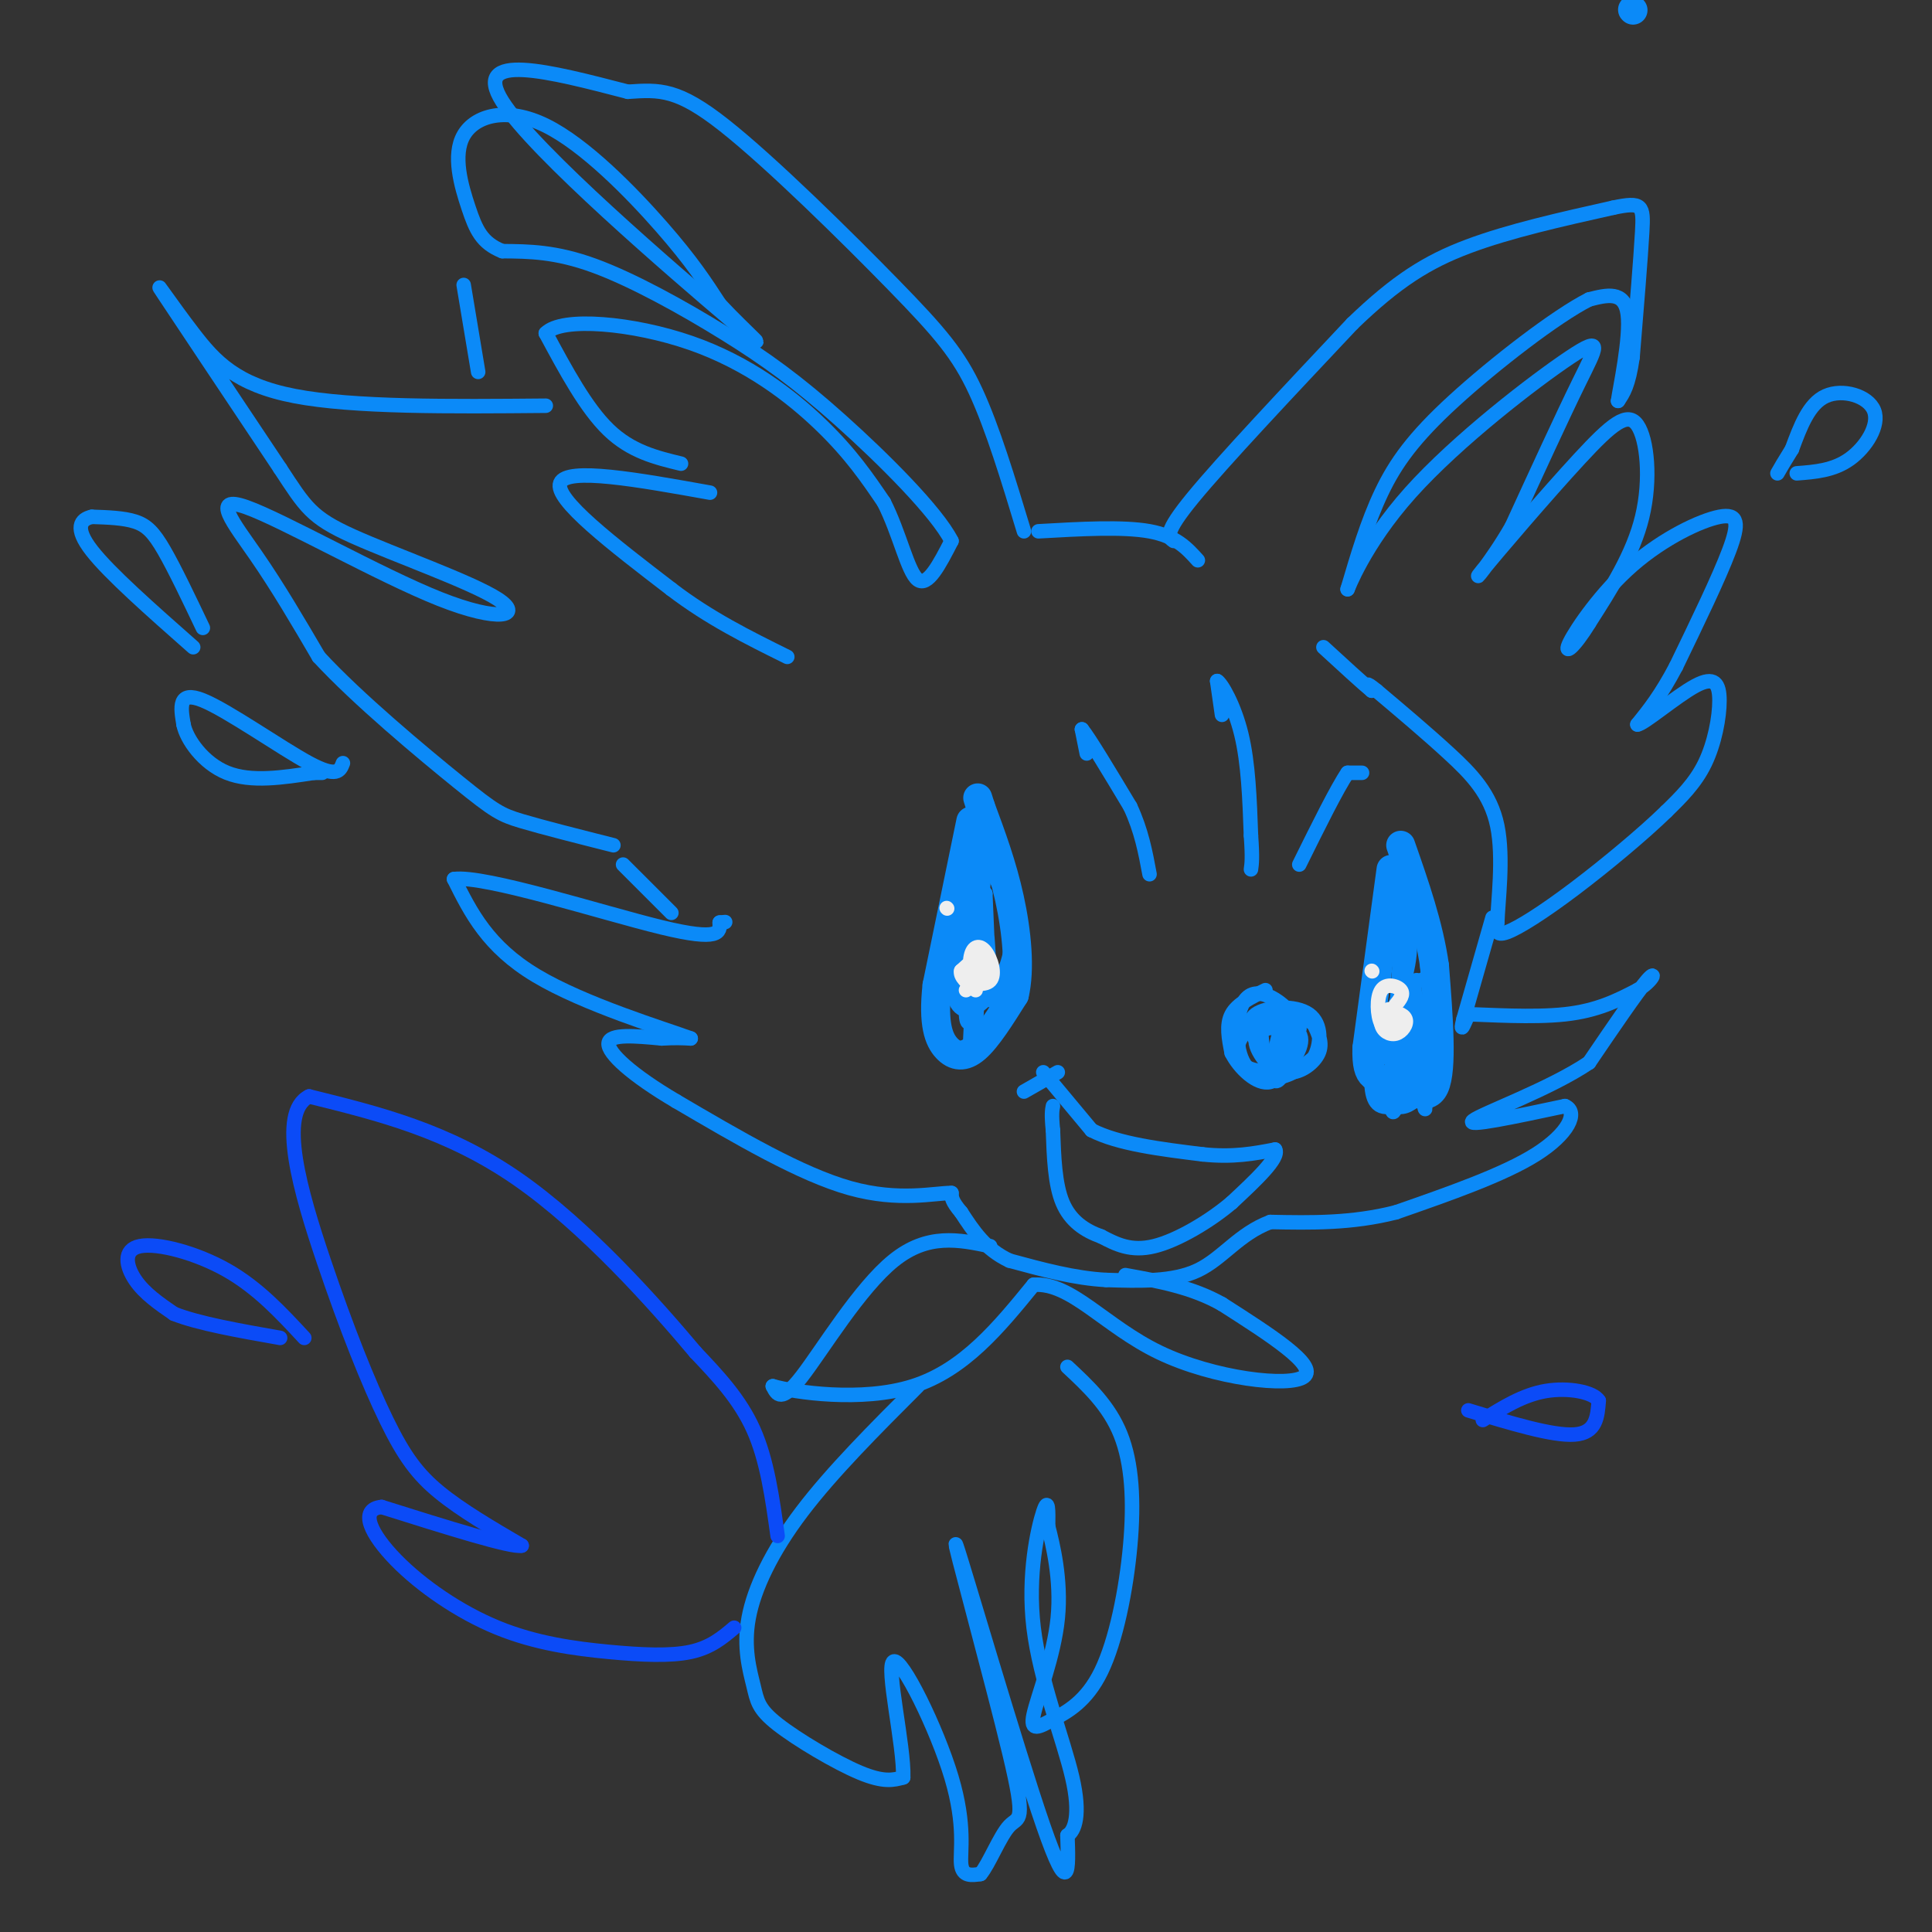 <svg viewBox='0 0 400 400' version='1.1' xmlns='http://www.w3.org/2000/svg' xmlns:xlink='http://www.w3.org/1999/xlink'><rect x="0" y="0" width="400" height="400" fill="#333333" stroke="none"/><g fill='none' stroke='#0B8AF8' stroke-width='6' stroke-linecap='round' stroke-linejoin='round'><path d='M338,2c0.000,0.000 0.100,0.100 0.1,0.1'/><path d='M201,170c0.000,0.000 -7.000,34.000 -7,34'/><path d='M194,204c-0.893,8.071 0.375,11.250 2,13c1.625,1.750 3.607,2.071 6,0c2.393,-2.071 5.196,-6.536 8,-11'/><path d='M210,206c1.289,-5.311 0.511,-13.089 -1,-20c-1.511,-6.911 -3.756,-12.956 -6,-19'/><path d='M203,167c-1.000,-3.167 -0.500,-1.583 0,0'/><path d='M288,180c0.000,0.000 -5.000,37.000 -5,37'/><path d='M283,217c-0.179,6.952 1.875,5.833 5,7c3.125,1.167 7.321,4.619 9,1c1.679,-3.619 0.839,-14.310 0,-25'/><path d='M297,200c-1.167,-8.333 -4.083,-16.667 -7,-25'/></g>
<g fill='none' stroke='#0B8AF8' stroke-width='3' stroke-linecap='round' stroke-linejoin='round'><path d='M262,205c-2.917,1.417 -5.833,2.833 -7,5c-1.167,2.167 -0.583,5.083 0,8'/><path d='M255,218c1.511,3.067 5.289,6.733 8,6c2.711,-0.733 4.356,-5.867 6,-11'/><path d='M269,213c-1.110,-3.998 -6.885,-8.494 -10,-7c-3.115,1.494 -3.569,8.979 -2,13c1.569,4.021 5.163,4.577 8,4c2.837,-0.577 4.919,-2.289 7,-4'/><path d='M272,219c1.521,-2.568 1.824,-6.989 -1,-9c-2.824,-2.011 -8.776,-1.611 -11,0c-2.224,1.611 -0.720,4.432 1,7c1.720,2.568 3.655,4.884 6,5c2.345,0.116 5.098,-1.967 6,-4c0.902,-2.033 -0.049,-4.017 -1,-6'/><path d='M272,212c-2.455,-1.791 -8.093,-3.267 -10,-1c-1.907,2.267 -0.082,8.278 1,11c1.082,2.722 1.423,2.155 3,0c1.577,-2.155 4.392,-5.897 3,-8c-1.392,-2.103 -6.990,-2.566 -10,-1c-3.010,1.566 -3.431,5.162 -2,7c1.431,1.838 4.716,1.919 8,2'/><path d='M265,222c2.195,-1.426 3.681,-5.990 2,-8c-1.681,-2.010 -6.530,-1.464 -7,1c-0.470,2.464 3.437,6.847 5,7c1.563,0.153 0.781,-3.923 0,-8'/><path d='M265,214c-0.356,0.089 -1.244,4.311 -1,6c0.244,1.689 1.622,0.844 3,0'/><path d='M212,226c0.000,0.000 7.000,-4.000 7,-4'/><path d='M216,222c0.000,0.000 10.000,12.000 10,12'/><path d='M226,234c5.500,2.833 14.250,3.917 23,5'/><path d='M249,239c6.333,0.667 10.667,-0.167 15,-1'/><path d='M264,238c1.000,1.667 -4.000,6.333 -9,11'/><path d='M255,249c-4.467,3.800 -11.133,7.800 -16,9c-4.867,1.200 -7.933,-0.400 -11,-2'/><path d='M228,256c-3.400,-1.200 -6.400,-3.200 -8,-7c-1.600,-3.800 -1.800,-9.400 -2,-15'/><path d='M218,234c-0.333,-3.333 -0.167,-4.167 0,-5'/><path d='M283,223c0.000,0.000 6.000,6.000 6,6'/><path d='M289,229c1.833,0.667 3.417,-0.667 5,-2'/><path d='M294,227c-0.911,0.533 -5.689,2.867 -8,2c-2.311,-0.867 -2.156,-4.933 -2,-9'/><path d='M284,220c1.244,-4.689 5.356,-11.911 7,-18c1.644,-6.089 0.822,-11.044 0,-16'/><path d='M291,186c-0.726,5.667 -2.542,27.833 -2,35c0.542,7.167 3.440,-0.667 4,-6c0.560,-5.333 -1.220,-8.167 -3,-11'/><path d='M290,204c-0.591,2.603 -0.567,14.610 0,20c0.567,5.390 1.677,4.162 3,-1c1.323,-5.162 2.860,-14.259 3,-18c0.140,-3.741 -1.117,-2.126 -2,-2c-0.883,0.126 -1.392,-1.235 -1,4c0.392,5.235 1.683,17.067 2,21c0.317,3.933 -0.342,-0.034 -1,-4'/><path d='M294,224c-0.917,-5.938 -2.710,-18.785 -4,-18c-1.290,0.785 -2.078,15.200 -2,21c0.078,5.800 1.021,2.985 2,-2c0.979,-4.985 1.994,-12.138 1,-13c-0.994,-0.862 -3.997,4.569 -7,10'/><path d='M284,222c-1.167,1.667 -0.583,0.833 0,0'/><path d='M200,179c0.000,0.000 -3.000,23.000 -3,23'/><path d='M197,202c0.049,5.472 1.673,7.652 4,7c2.327,-0.652 5.357,-4.137 7,-8c1.643,-3.863 1.898,-8.104 1,-12c-0.898,-3.896 -2.949,-7.448 -5,-11'/><path d='M204,178c-0.689,-3.711 0.089,-7.489 0,-3c-0.089,4.489 -1.044,17.244 -2,30'/><path d='M202,205c-0.800,6.667 -1.800,8.333 -2,5c-0.200,-3.333 0.400,-11.667 1,-20'/><path d='M201,190c0.738,-8.286 2.083,-19.000 2,-13c-0.083,6.000 -1.595,28.714 -2,36c-0.405,7.286 0.298,-0.857 1,-9'/><path d='M202,204c0.536,-5.548 1.375,-14.917 2,-13c0.625,1.917 1.036,15.119 1,16c-0.036,0.881 -0.518,-10.560 -1,-22'/><path d='M204,185c-0.500,1.000 -1.250,14.500 -2,28'/><path d='M225,156c0.000,0.000 -1.000,-5.000 -1,-5'/><path d='M224,151c1.500,1.833 5.750,8.917 10,16'/><path d='M234,167c2.333,5.000 3.167,9.500 4,14'/><path d='M253,148c0.000,0.000 -1.000,-7.000 -1,-7'/><path d='M252,141c0.867,0.422 3.533,4.978 5,11c1.467,6.022 1.733,13.511 2,21'/><path d='M259,173c0.333,4.667 0.167,5.833 0,7'/><path d='M282,160c0.000,0.000 -3.000,0.000 -3,0'/><path d='M279,160c-2.167,3.167 -6.083,11.083 -10,19'/><path d='M215,110c8.750,-0.500 17.500,-1.000 23,0c5.500,1.000 7.750,3.500 10,6'/><path d='M243,112c-1.083,-0.750 -2.167,-1.500 4,-9c6.167,-7.500 19.583,-21.750 33,-36'/><path d='M280,67c9.133,-8.800 15.467,-12.800 24,-16c8.533,-3.200 19.267,-5.600 30,-8'/><path d='M334,43c6.089,-1.289 6.311,-0.511 6,5c-0.311,5.511 -1.156,15.756 -2,26'/><path d='M338,74c-0.833,5.833 -1.917,7.417 -3,9'/><path d='M335,83c0.333,-2.467 2.667,-13.133 2,-18c-0.667,-4.867 -4.333,-3.933 -8,-3'/><path d='M329,62c-6.762,3.393 -19.667,13.375 -28,21c-8.333,7.625 -12.095,12.893 -15,19c-2.905,6.107 -4.952,13.054 -7,20'/><path d='M279,122c-0.062,0.246 3.282,-9.140 13,-20c9.718,-10.860 25.809,-23.193 33,-28c7.191,-4.807 5.483,-2.088 2,5c-3.483,7.088 -8.742,18.544 -14,30'/><path d='M313,109c-4.557,7.899 -8.950,12.647 -6,9c2.950,-3.647 13.244,-15.689 20,-23c6.756,-7.311 9.973,-9.891 12,-7c2.027,2.891 2.865,11.255 1,19c-1.865,7.745 -6.432,14.873 -11,22'/><path d='M329,129c-3.122,5.109 -5.428,6.880 -4,4c1.428,-2.880 6.589,-10.411 13,-16c6.411,-5.589 14.072,-9.235 18,-10c3.928,-0.765 4.122,1.353 2,7c-2.122,5.647 -6.561,14.824 -11,24'/><path d='M347,138c-3.167,6.000 -5.583,9.000 -8,12'/><path d='M339,150c1.155,0.038 8.041,-5.866 12,-8c3.959,-2.134 4.989,-0.498 5,3c0.011,3.498 -0.997,8.856 -3,13c-2.003,4.144 -5.002,7.072 -8,10'/><path d='M345,168c-4.726,4.607 -12.542,11.125 -19,16c-6.458,4.875 -11.560,8.107 -14,9c-2.440,0.893 -2.220,-0.554 -2,-2'/><path d='M310,191c0.107,-4.095 1.375,-13.333 0,-20c-1.375,-6.667 -5.393,-10.762 -10,-15c-4.607,-4.238 -9.804,-8.619 -15,-13'/><path d='M285,143c-2.667,-2.167 -1.833,-1.083 -1,0'/><path d='M284,143c-1.833,-1.500 -5.917,-5.250 -10,-9'/><path d='M309,190c0.000,0.000 -6.000,21.000 -6,21'/><path d='M303,211c-0.833,3.333 0.083,1.167 1,-1'/><path d='M304,210c3.933,0.067 13.267,0.733 20,0c6.733,-0.733 10.867,-2.867 15,-5'/><path d='M339,205c3.311,-1.978 4.089,-4.422 2,-2c-2.089,2.422 -7.044,9.711 -12,17'/><path d='M329,220c-8.044,5.444 -22.156,10.556 -24,12c-1.844,1.444 8.578,-0.778 19,-3'/><path d='M324,229c2.911,1.222 0.689,5.778 -6,10c-6.689,4.222 -17.844,8.111 -29,12'/><path d='M289,251c-9.167,2.333 -17.583,2.167 -26,2'/><path d='M263,253c-6.533,2.444 -9.867,7.556 -15,10c-5.133,2.444 -12.067,2.222 -19,2'/><path d='M229,265c-6.500,-0.333 -13.250,-2.167 -20,-4'/><path d='M209,261c-5.000,-2.333 -7.500,-6.167 -10,-10'/><path d='M199,251c-2.000,-2.333 -2.000,-3.167 -2,-4'/><path d='M197,247c-3.378,-0.044 -10.822,1.844 -21,-1c-10.178,-2.844 -23.089,-10.422 -36,-18'/><path d='M140,228c-9.200,-5.422 -14.200,-9.978 -14,-12c0.200,-2.022 5.600,-1.511 11,-1'/><path d='M137,215c2.833,-0.167 4.417,-0.083 6,0'/><path d='M143,215c-5.422,-2.000 -21.978,-7.000 -32,-13c-10.022,-6.000 -13.511,-13.000 -17,-20'/><path d='M94,182c6.378,-0.844 30.822,7.044 43,10c12.178,2.956 12.089,0.978 12,-1'/><path d='M149,191c2.000,-0.167 1.000,-0.083 0,0'/><path d='M129,179c0.000,0.000 10.000,10.000 10,10'/><path d='M141,96c-5.167,-1.250 -10.333,-2.500 -15,-7c-4.667,-4.500 -8.833,-12.250 -13,-20'/><path d='M113,69c3.321,-3.464 18.125,-2.125 30,2c11.875,4.125 20.821,11.036 27,17c6.179,5.964 9.589,10.982 13,16'/><path d='M183,104c3.267,6.400 4.933,14.400 7,16c2.067,1.600 4.533,-3.200 7,-8'/><path d='M197,112c-3.041,-6.022 -14.145,-17.078 -23,-25c-8.855,-7.922 -15.461,-12.710 -24,-18c-8.539,-5.290 -19.011,-11.083 -27,-14c-7.989,-2.917 -13.494,-2.959 -19,-3'/><path d='M104,52c-4.280,-1.701 -5.481,-4.453 -7,-9c-1.519,-4.547 -3.356,-10.889 -1,-15c2.356,-4.111 8.903,-5.991 17,-2c8.097,3.991 17.742,13.855 24,21c6.258,7.145 9.129,11.573 12,16'/><path d='M149,63c5.417,5.810 12.958,12.333 2,3c-10.958,-9.333 -40.417,-34.524 -47,-45c-6.583,-10.476 9.708,-6.238 26,-2'/><path d='M130,19c6.670,-0.466 10.344,-0.630 20,7c9.656,7.630 25.292,23.054 35,33c9.708,9.946 13.488,14.413 17,22c3.512,7.587 6.756,18.293 10,29'/><path d='M96,59c0.000,0.000 3.000,18.000 3,18'/><path d='M147,102c-14.833,-2.667 -29.667,-5.333 -31,-2c-1.333,3.333 10.833,12.667 23,22'/><path d='M139,122c7.833,6.000 15.917,10.000 24,14'/><path d='M113,84c-19.923,0.173 -39.845,0.345 -52,-2c-12.155,-2.345 -16.542,-7.208 -21,-13c-4.458,-5.792 -8.988,-12.512 -6,-8c2.988,4.512 13.494,20.256 24,36'/><path d='M58,97c5.268,8.041 6.437,10.142 15,14c8.563,3.858 24.518,9.473 30,13c5.482,3.527 0.490,4.966 -12,0c-12.490,-4.966 -32.478,-16.337 -40,-19c-7.522,-2.663 -2.578,3.382 2,10c4.578,6.618 8.789,13.809 13,21'/><path d='M66,136c8.024,8.714 21.583,20.000 29,26c7.417,6.000 8.690,6.714 13,8c4.310,1.286 11.655,3.143 19,5'/><path d='M71,158c-0.600,1.556 -1.200,3.111 -7,0c-5.800,-3.111 -16.800,-10.889 -22,-13c-5.200,-2.111 -4.600,1.444 -4,5'/><path d='M38,150c0.578,3.000 4.022,8.000 9,10c4.978,2.000 11.489,1.000 18,0'/><path d='M65,160c3.000,0.000 1.500,0.000 0,0'/><path d='M42,130c-2.911,-6.111 -5.822,-12.222 -8,-16c-2.178,-3.778 -3.622,-5.222 -6,-6c-2.378,-0.778 -5.689,-0.889 -9,-1'/><path d='M19,107c-2.333,0.511 -3.667,2.289 0,7c3.667,4.711 12.333,12.356 21,20'/><path d='M372,98c3.827,-0.292 7.655,-0.583 11,-3c3.345,-2.417 6.208,-6.958 5,-10c-1.208,-3.042 -6.488,-4.583 -10,-3c-3.512,1.583 -5.256,6.292 -7,11'/><path d='M371,93c-1.667,2.667 -2.333,3.833 -3,5'/><path d='M205,258c-6.467,-1.356 -12.933,-2.711 -20,3c-7.067,5.711 -14.733,18.489 -19,24c-4.267,5.511 -5.133,3.756 -6,2'/><path d='M160,287c4.400,1.244 18.400,3.356 29,0c10.600,-3.356 17.800,-12.178 25,-21'/><path d='M214,266c7.762,-0.560 14.667,8.542 26,14c11.333,5.458 27.095,7.274 30,5c2.905,-2.274 -7.048,-8.637 -17,-15'/><path d='M253,270c-6.167,-3.500 -13.083,-4.750 -20,-6'/><path d='M190,287c-8.876,8.878 -17.751,17.756 -24,26c-6.249,8.244 -9.871,15.853 -11,22c-1.129,6.147 0.233,10.833 1,14c0.767,3.167 0.937,4.814 5,8c4.063,3.186 12.018,7.910 17,10c4.982,2.090 6.991,1.545 9,1'/><path d='M187,368c0.231,-6.455 -3.691,-23.091 -2,-24c1.691,-0.909 8.994,13.909 12,24c3.006,10.091 1.716,15.455 2,18c0.284,2.545 2.142,2.273 4,2'/><path d='M203,388c1.726,-1.990 4.043,-7.964 6,-10c1.957,-2.036 3.556,-0.133 0,-15c-3.556,-14.867 -12.265,-46.503 -11,-43c1.265,3.503 12.504,42.144 18,58c5.496,15.856 5.248,8.928 5,2'/><path d='M221,380c1.514,-0.922 2.797,-4.226 1,-12c-1.797,-7.774 -6.676,-20.016 -8,-31c-1.324,-10.984 0.907,-20.710 2,-24c1.093,-3.290 1.046,-0.145 1,3'/><path d='M217,316c0.940,3.589 2.788,11.063 2,19c-0.788,7.937 -4.214,16.337 -5,20c-0.786,3.663 1.068,2.589 4,1c2.932,-1.589 6.940,-3.694 10,-10c3.060,-6.306 5.170,-16.813 6,-26c0.830,-9.187 0.380,-17.053 -2,-23c-2.380,-5.947 -6.690,-9.973 -11,-14'/></g>
<g fill='none' stroke='#EEEEEE' stroke-width='3' stroke-linecap='round' stroke-linejoin='round'><path d='M203,198c0.500,2.583 1.000,5.167 1,5c0.000,-0.167 -0.500,-3.083 -1,-6'/><path d='M203,197c-0.167,-0.667 -0.083,0.667 0,2'/><path d='M289,208c0.851,-1.065 1.702,-2.131 1,-3c-0.702,-0.869 -2.958,-1.542 -4,0c-1.042,1.542 -0.869,5.298 0,7c0.869,1.702 2.435,1.351 4,1'/><path d='M290,213c0.324,-0.890 -0.867,-3.614 -2,-4c-1.133,-0.386 -2.210,1.568 -2,3c0.210,1.432 1.706,2.343 3,2c1.294,-0.343 2.387,-1.938 2,-3c-0.387,-1.062 -2.253,-1.589 -3,-1c-0.747,0.589 -0.373,2.295 0,4'/><path d='M200,205c2.000,-1.333 4.000,-2.667 4,-3c0.000,-0.333 -2.000,0.333 -4,1'/><path d='M200,203c0.525,0.501 3.836,1.255 5,0c1.164,-1.255 0.179,-4.519 -1,-6c-1.179,-1.481 -2.553,-1.181 -3,1c-0.447,2.181 0.034,6.241 1,6c0.966,-0.241 2.419,-4.783 2,-6c-0.419,-1.217 -2.709,0.892 -5,3'/><path d='M199,201c-0.333,1.167 1.333,2.583 3,4'/><path d='M196,188c0.000,0.000 0.100,0.100 0.1,0.1'/><path d='M284,201c0.000,0.000 0.100,0.100 0.1,0.1'/></g>
<g fill='none' stroke='#0B4BF7' stroke-width='3' stroke-linecap='round' stroke-linejoin='round'><path d='M161,318c-1.083,-7.833 -2.167,-15.667 -5,-22c-2.833,-6.333 -7.417,-11.167 -12,-16'/><path d='M144,280c-8.178,-9.733 -22.622,-26.067 -37,-36c-14.378,-9.933 -28.689,-13.467 -43,-17'/><path d='M64,227c-6.640,3.274 -1.738,19.960 3,34c4.738,14.040 9.314,25.434 13,33c3.686,7.566 6.482,11.305 11,15c4.518,3.695 10.759,7.348 17,11'/><path d='M108,320c-2.000,0.500 -15.500,-3.750 -29,-8'/><path d='M79,312c-4.773,0.481 -2.204,5.684 3,11c5.204,5.316 13.044,10.744 21,14c7.956,3.256 16.026,4.338 23,5c6.974,0.662 12.850,0.903 17,0c4.150,-0.903 6.575,-2.952 9,-5'/><path d='M63,277c-4.804,-5.185 -9.607,-10.369 -16,-14c-6.393,-3.631 -14.375,-5.708 -18,-5c-3.625,0.708 -2.893,4.202 -1,7c1.893,2.798 4.946,4.899 8,7'/><path d='M36,272c5.000,2.000 13.500,3.500 22,5'/><path d='M304,292c8.750,2.667 17.500,5.333 22,5c4.500,-0.333 4.750,-3.667 5,-7'/><path d='M331,290c-1.089,-1.800 -6.311,-2.800 -11,-2c-4.689,0.800 -8.844,3.400 -13,6'/></g>
</svg>